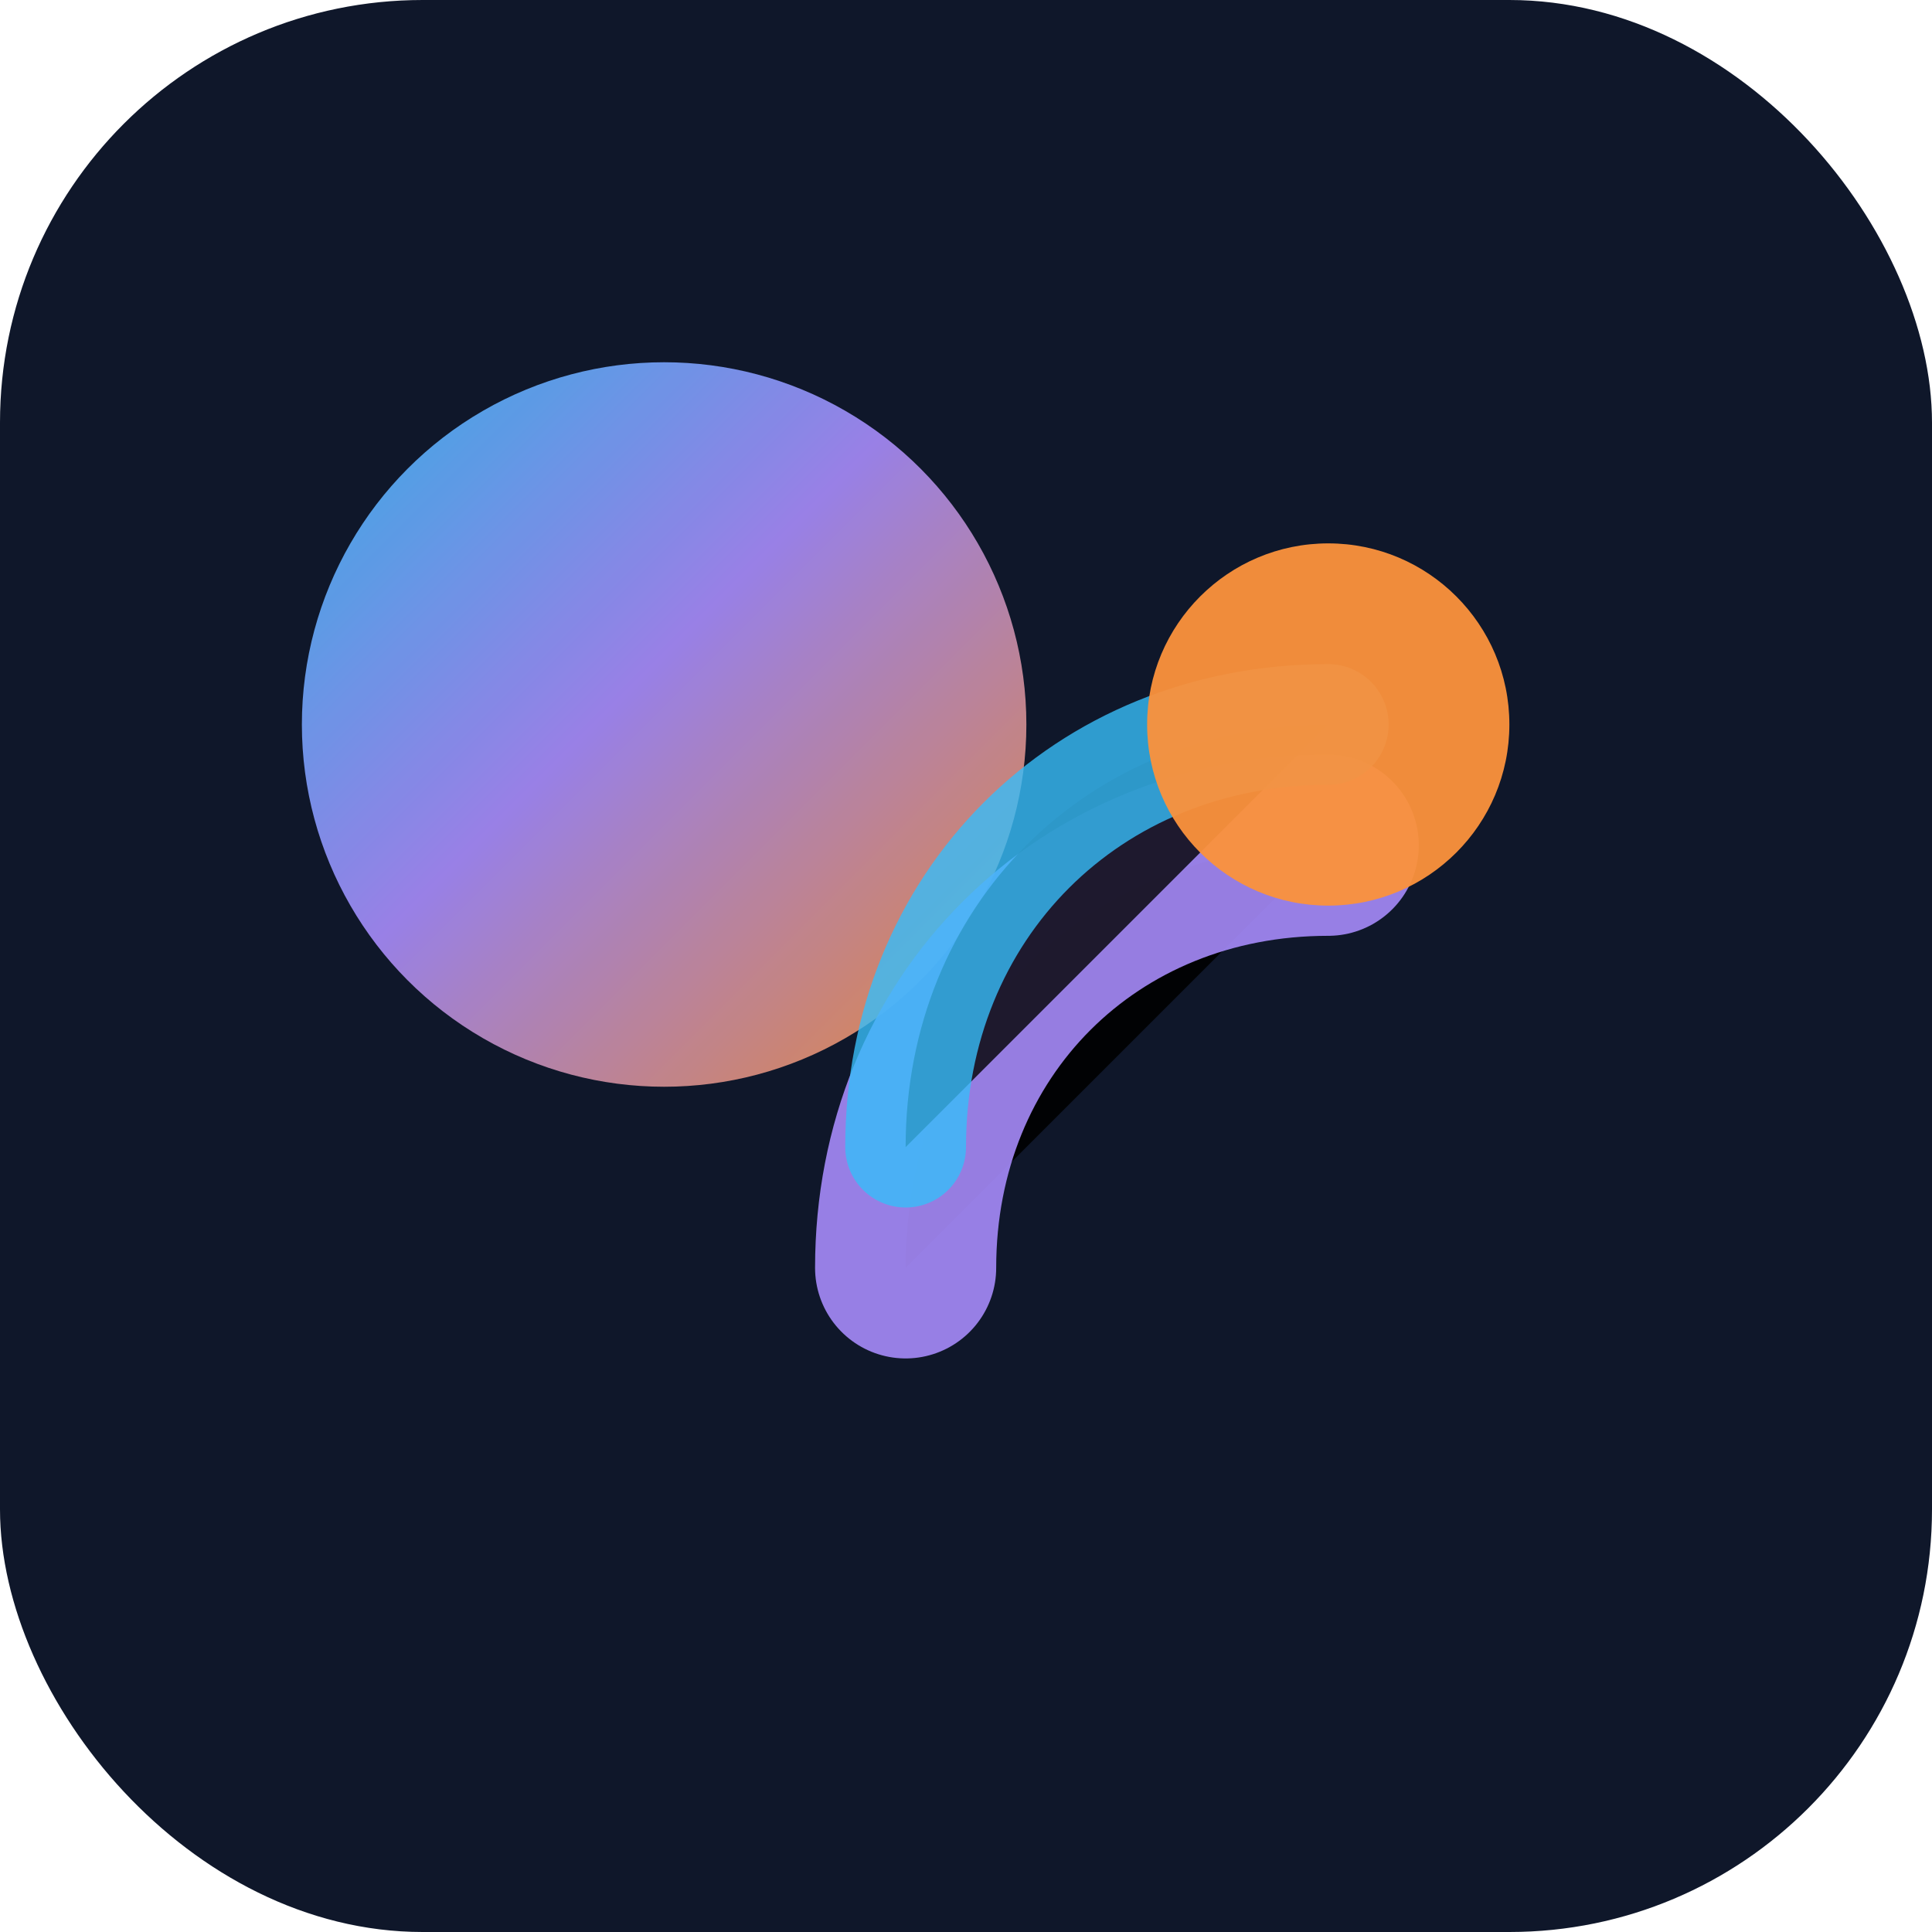<svg xmlns="http://www.w3.org/2000/svg" viewBox="0 0 64 64">
  <defs>
    <linearGradient id="g" x1="0" x2="1" y1="0" y2="1">
      <stop offset="0%" stop-color="#38bdf8" />
      <stop offset="45%" stop-color="#a78bfa" />
      <stop offset="100%" stop-color="#fb923c" />
    </linearGradient>
    <filter id="glow" x="-20%" y="-20%" width="140%" height="140%">
      <feGaussianBlur stdDeviation="3" result="blur" />
      <feMerge>
        <feMergeNode in="blur" />
        <feMergeNode in="SourceGraphic" />
      </feMerge>
    </filter>
  </defs>
  <rect width="64" height="64" rx="14" ry="14" fill="#0f172a" />
  <circle cx="22" cy="24" r="12" fill="url(#g)" filter="url(#glow)" opacity="0.95" />
  <path d="M30 42c0-8 6-14 14-14" stroke="#a78bfa" stroke-width="6" stroke-linecap="round" opacity="0.9" />
  <path d="M30 38c0-8 6-14 14-14" stroke="#38bdf8" stroke-width="4" stroke-linecap="round" opacity="0.8" />
  <circle cx="44" cy="24" r="6" fill="#fb923c" opacity="0.95" />
</svg>
